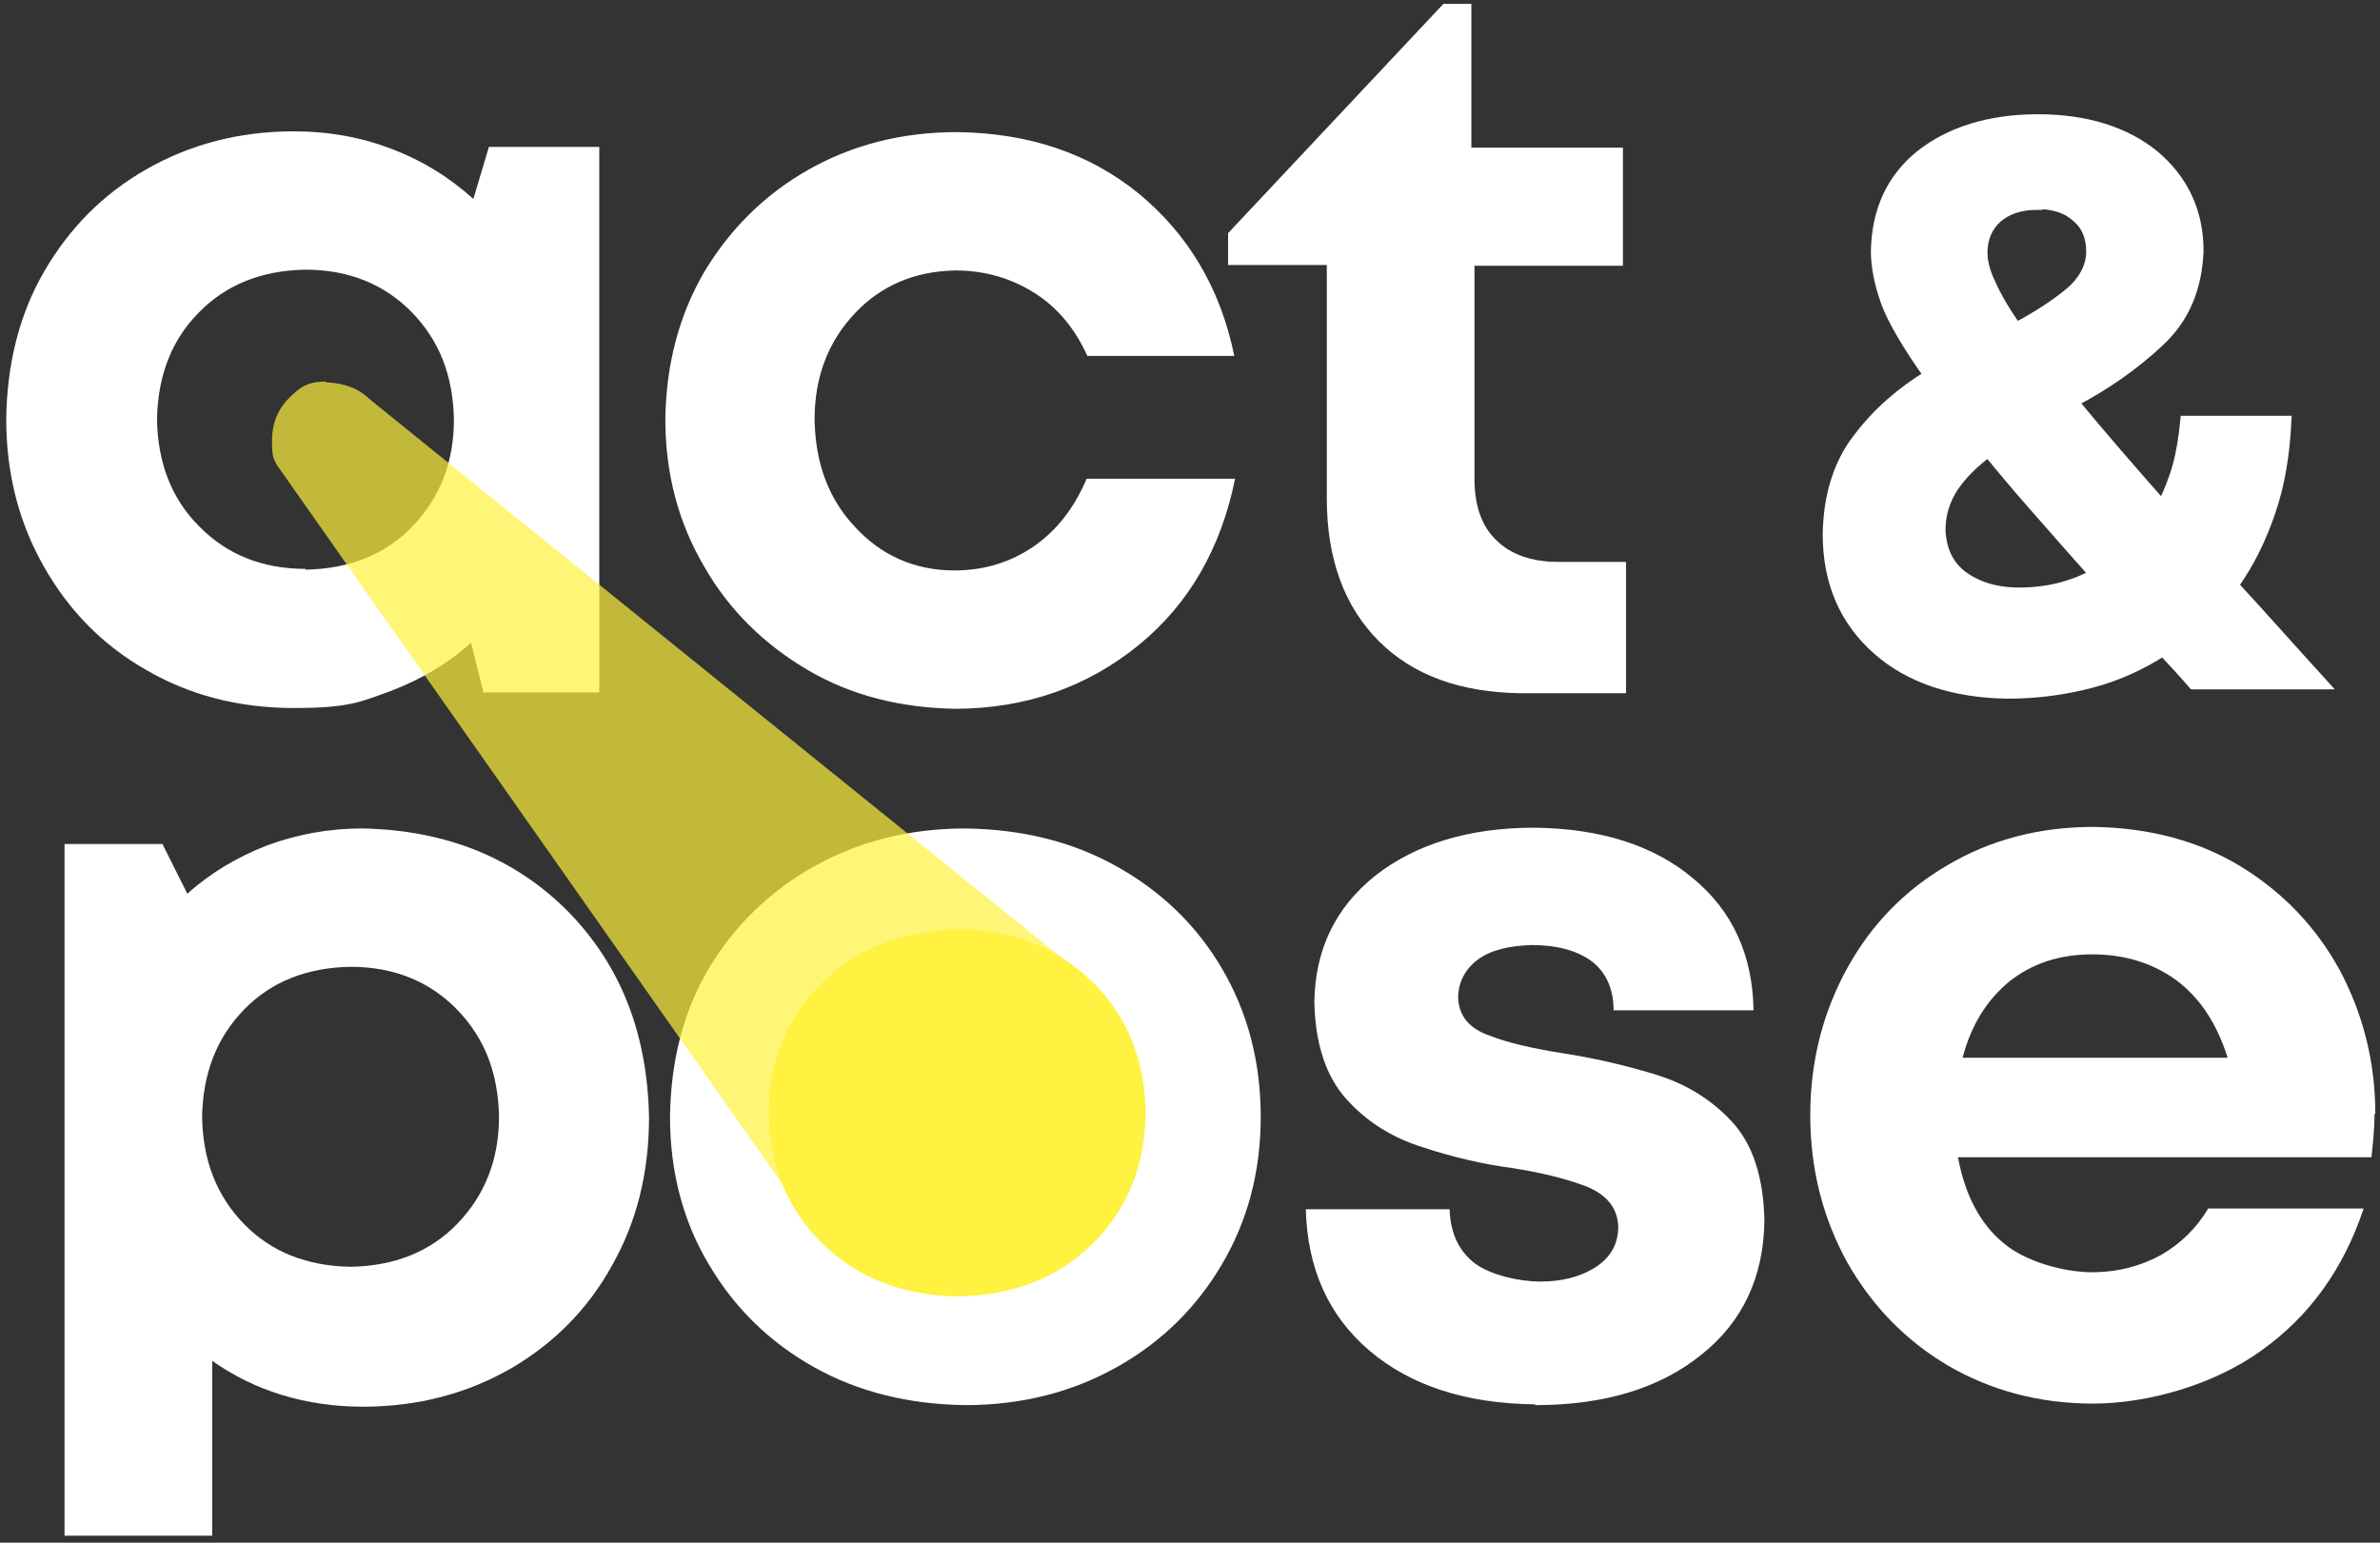 <svg xmlns="http://www.w3.org/2000/svg" viewBox="0 0 306.2 198.5"><rect x="0" y="0" width="306.2" height="198.5" fill="#333333" stroke="none"/><defs><style>      .cls-1, .cls-2, .cls-3 {        fill-rule: evenodd;      }      .cls-1, .cls-4 {        fill: #fff;      }      .cls-2, .cls-3 {        fill: #fff240;      }      .cls-3 {        isolation: isolate;        opacity: .7;      }      .cls-4 {        stroke: #fff;        stroke-miterlimit: 3.9;        stroke-width: 1.4px;      }    </style></defs><g><g id="Layer_1"><g id="Layer_1-2" data-name="Layer_1"><path class="cls-1" d="M39.3,73.2c-5.6,0-10.2-1.9-13.7-5.5-3.5-3.5-5.3-8.1-5.4-13.7.1-5.7,1.9-10.3,5.4-13.8,3.5-3.6,8.1-5.4,13.7-5.5,5.6,0,10.2,1.9,13.7,5.5s5.3,8.1,5.4,13.8c0,5.6-1.9,10.2-5.4,13.8s-8.1,5.4-13.7,5.5M62.9,18.9l-2,6.7c-3.1-2.8-6.5-4.9-10.4-6.4s-8.1-2.3-12.7-2.3c-7.1,0-13.4,1.7-19,4.9s-9.9,7.6-13.1,13.1c-3.2,5.5-4.8,11.9-4.9,19,0,7.2,1.7,13.5,4.9,19.1,3.2,5.6,7.5,10,13.1,13.2,5.5,3.2,11.8,4.9,19,4.9s8.6-.8,12.5-2.2c3.9-1.5,7.3-3.5,10.3-6.2l1.6,6.4h14.9V18.9s-14.2,0-14.2,0Z"></path><path class="cls-1" d="M122.8,91.2c9.3,0,17.2-2.9,23.7-8.2,6.5-5.3,10.6-12.5,12.4-21.4h-19.1c-1.6,3.8-3.9,6.7-6.8,8.7-2.9,2-6.3,3.1-10.2,3.1-5.2,0-9.5-2-12.8-5.6-3.4-3.6-5.1-8.2-5.2-13.8,0-5.6,1.8-10.1,5.2-13.7,3.3-3.5,7.6-5.4,12.9-5.5,3.8,0,7.2,1,10.2,2.9s5.2,4.6,6.8,8.1h18.9c-1.8-8.8-6-15.7-12.3-20.9-6.4-5.2-14.2-7.8-23.4-7.9-7.2,0-13.6,1.7-19.2,4.9-5.6,3.2-10,7.6-13.3,13.1-3.2,5.5-4.9,11.8-5,18.9,0,7.1,1.7,13.4,5,19,3.2,5.6,7.7,10,13.3,13.3,5.6,3.3,12,4.9,19.1,5h-.2Z"></path><path class="cls-1" d="M200.5,72.3c-3.5,0-6.2-1-8-2.8-1.9-1.8-2.8-4.5-2.8-7.9v-27.4h19.1v-15.2h-19.5V.5h-3.6l-27.7,29.5v4.1h12.7v30c0,7.9,2.3,14,6.7,18.4s10.5,6.6,18.3,6.7h13.5v-16.9h-8.7Z"></path><path class="cls-1" d="M45.1,163c-5.6-.1-10.2-1.9-13.7-5.5s-5.3-8.1-5.4-13.8c.1-5.6,1.9-10.2,5.4-13.8s8.1-5.4,13.7-5.5c5.6,0,10.2,1.9,13.7,5.5,3.5,3.6,5.3,8.1,5.4,13.8,0,5.6-1.9,10.2-5.4,13.8s-8.1,5.4-13.7,5.5M46.6,106.6c-4.4,0-8.5.8-12.3,2.2-3.8,1.5-7.2,3.5-10.2,6.2l-3.2-6.4h-12.6v89h19v-22.5c2.7,1.9,5.7,3.4,9,4.4s6.7,1.5,10.4,1.5c7.1,0,13.4-1.7,19-4.9,5.5-3.2,9.9-7.6,13-13.2,3.2-5.6,4.8-12,4.8-19.1-.2-10.9-3.7-19.7-10.5-26.6-6.8-6.8-15.6-10.4-26.4-10.6h0Z"></path><path class="cls-1" d="M124.2,163c-5.6,0-10.1-1.9-13.5-5.4s-5.2-8.1-5.3-13.9c0-5.8,1.8-10.4,5.3-13.9,3.4-3.5,7.9-5.3,13.5-5.4,5.6,0,10.1,1.9,13.5,5.4s5.2,8.1,5.3,13.9c0,5.8-1.8,10.4-5.3,13.9-3.4,3.5-7.9,5.3-13.5,5.4M124.2,180.8c7.3,0,13.8-1.7,19.5-4.9s10.2-7.6,13.5-13.2c3.3-5.6,5-11.9,5-19s-1.7-13.5-5-19.1-7.8-9.9-13.5-13.1-12.2-4.8-19.5-4.9c-7.3,0-13.8,1.7-19.5,4.9-5.7,3.2-10.2,7.6-13.5,13.1-3.3,5.6-4.9,11.9-5,19.1,0,7.1,1.7,13.5,5,19,3.3,5.6,7.8,10,13.5,13.2s12.2,4.8,19.5,4.9Z"></path><path class="cls-1" d="M197.5,180.8c9,0,16.1-2.2,21.4-6.5,5.3-4.2,8-10,8.1-17.2-.1-5.6-1.5-9.9-4.2-12.8-2.7-2.9-6-4.9-10-6.1-4-1.2-7.9-2.1-11.9-2.7-3.7-.6-6.9-1.3-9.4-2.3-2.5-.9-3.8-2.5-3.9-4.8,0-2,.9-3.7,2.5-4.9,1.6-1.2,3.9-1.8,6.9-1.9,3.3,0,5.9.7,7.8,2.1,1.8,1.4,2.8,3.5,2.8,6.3h18c-.1-7.1-2.7-12.8-7.8-17-5-4.2-11.8-6.4-20.4-6.5-8.6,0-15.4,2.2-20.5,6.2-5.1,4.1-7.7,9.5-7.8,16.2.1,5.4,1.5,9.6,4.1,12.5s5.9,5,9.8,6.2c3.9,1.3,7.8,2.2,11.6,2.7,3.8.6,7,1.4,9.6,2.4,2.6,1.1,3.9,2.8,4,5.1,0,2.4-1.1,4.1-3,5.3s-4.3,1.8-7,1.8-6.3-.8-8.4-2.3c-2.1-1.6-3.2-3.9-3.3-7h-18.5c.2,7.6,2.9,13.7,8.2,18.2s12.4,6.8,21.3,6.9h0Z"></path><path class="cls-1" d="M269.2,122.8c4.3,0,7.9,1.2,10.9,3.4,3,2.3,5.1,5.5,6.5,9.9h-34.1c1.1-4.2,3.1-7.4,6-9.8,2.9-2.3,6.4-3.5,10.7-3.5M305.6,143.4c0-6.8-1.6-13-4.6-18.6-3-5.5-7.3-10-12.7-13.3-5.4-3.3-11.8-5-19-5.1-7,0-13.3,1.7-18.7,4.9-5.5,3.2-9.8,7.6-12.9,13.2-3.1,5.6-4.8,11.9-4.8,19s1.7,13.4,4.8,19c3.2,5.6,7.5,10,12.9,13.2,5.5,3.2,11.7,4.9,18.7,4.9s15.5-2.4,21.6-6.8c6.2-4.4,10.6-10.5,13.2-18.3h-20c-1.5,2.5-3.5,4.5-6.1,6-2.6,1.4-5.5,2.2-8.9,2.2s-8.5-1.3-11.4-3.8c-3-2.5-4.9-6.2-5.8-11h53.2c.2-1.9.4-3.7.4-5.6h.1Z"></path><path class="cls-1" d="M259.8,76.3c-3.1,0-5.5-.8-7.4-2.2-1.8-1.4-2.7-3.4-2.8-5.9,0-2.1.6-3.9,1.7-5.6,1.1-1.6,2.6-3.1,4.5-4.5,1.8,2.2,3.8,4.6,6.1,7.2,2.3,2.6,4.8,5.5,7.6,8.6-1.4.8-3,1.4-4.6,1.8s-3.4.6-5.1.6ZM262.1,26.2c2.2,0,3.9.6,5.1,1.7,1.3,1.1,1.9,2.6,1.9,4.5s-1,3.8-2.8,5.3-4.1,3-6.9,4.5c-1.5-2.1-2.6-4-3.3-5.6-.8-1.6-1.1-3-1.1-4.1,0-1.9.7-3.4,1.9-4.5,1.3-1.1,3-1.7,5.2-1.7h0ZM298.8,88c-4.1-4.5-7.9-8.8-11.5-12.7,2-2.8,3.6-6,4.8-9.6,1.2-3.5,1.8-7.4,2-11.5h-12.9c-.2,2-.5,4-1,5.8s-1.2,3.5-2,5.1c-4.4-5-8.3-9.5-11.5-13.4,4.2-2.2,7.9-4.8,11.1-7.8s4.8-6.8,5-11.6c0-5.1-2-9.2-5.7-12.3-3.7-3-8.7-4.6-14.9-4.6s-11.3,1.6-15.1,4.6c-3.7,3-5.6,7.1-5.7,12.3,0,1.9.4,4.1,1.3,6.6.9,2.4,2.8,5.6,5.5,9.4-3.6,2.2-6.6,4.8-9.1,8.1-2.5,3.2-3.8,7.3-3.9,12.3,0,6.3,2.2,11.2,6.4,14.9,4.1,3.6,9.7,5.5,16.7,5.6,3.8,0,7.4-.5,10.8-1.4s6.4-2.3,9.2-4.1c1.3,1.4,2.6,2.8,3.9,4.3h16.6Z"></path><path class="cls-4" d="M259.8,76.3c-3.1,0-5.5-.8-7.4-2.2-1.8-1.4-2.7-3.4-2.8-5.9,0-2.1.6-3.9,1.7-5.6,1.1-1.6,2.6-3.1,4.5-4.5,1.8,2.2,3.8,4.6,6.1,7.2,2.3,2.6,4.8,5.5,7.6,8.6-1.4.8-3,1.4-4.6,1.8s-3.4.6-5.1.6ZM262.1,26.2c2.2,0,3.9.6,5.1,1.7,1.3,1.1,1.9,2.6,1.9,4.5s-1,3.8-2.8,5.3-4.1,3-6.9,4.5c-1.5-2.1-2.6-4-3.3-5.6-.8-1.6-1.1-3-1.1-4.1,0-1.9.7-3.4,1.9-4.5,1.3-1.1,3-1.7,5.2-1.7h0ZM298.8,88c-4.1-4.5-7.9-8.8-11.5-12.7,2-2.8,3.6-6,4.8-9.6,1.2-3.5,1.8-7.4,2-11.5h-12.9c-.2,2-.5,4-1,5.8s-1.2,3.5-2,5.1c-4.4-5-8.3-9.5-11.5-13.4,4.2-2.2,7.9-4.8,11.1-7.8s4.8-6.8,5-11.6c0-5.1-2-9.2-5.7-12.3-3.7-3-8.7-4.6-14.9-4.6s-11.3,1.6-15.1,4.6c-3.7,3-5.6,7.1-5.7,12.3,0,1.9.4,4.1,1.3,6.6.9,2.4,2.8,5.6,5.5,9.4-3.6,2.2-6.6,4.8-9.1,8.1-2.5,3.2-3.8,7.3-3.9,12.3,0,6.3,2.2,11.2,6.4,14.9,4.1,3.6,9.7,5.5,16.7,5.6,3.8,0,7.4-.5,10.8-1.4s6.4-2.3,9.2-4.1c1.3,1.4,2.6,2.8,3.9,4.3h16.6Z"></path><path class="cls-3" d="M41.9,49.1c-2.3,0-3.3.7-4.7,2.1-1.4,1.4-2.2,3.2-2.2,5.5s.2,2.2.6,3.1l65.5,93.2c-1.1-2.3,36.3-29.1,36.3-29.1,0,0-89.6-72.3-89.8-72.5-1.4-1.4-3.3-2.1-5.6-2.2h0Z"></path><path class="cls-2" d="M123.2,166.8c-7.1-.1-12.9-2.4-17.4-6.8-4.5-4.4-6.8-10-6.9-16.8,0-6.9,2.5-12.5,6.9-16.8,4.5-4.4,10.3-6.6,17.4-6.8,7.1,0,12.9,2.4,17.3,6.7,4.5,4.4,6.8,10,6.9,16.9-.1,6.9-2.4,12.5-6.9,16.9s-10.2,6.6-17.3,6.7"></path></g></g></g></svg>